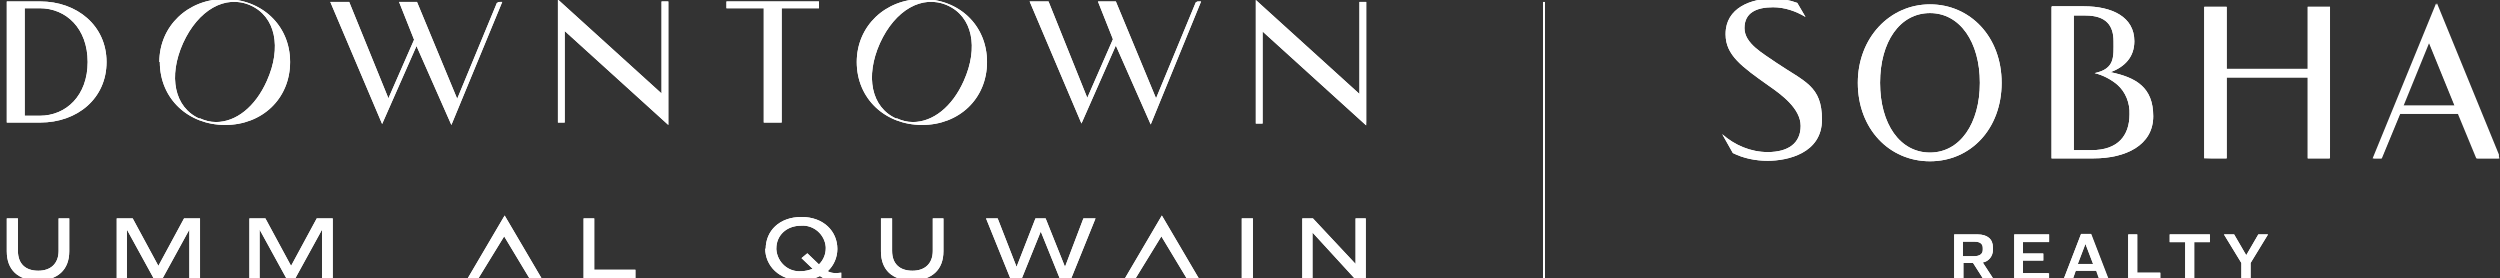 <?xml version="1.0" encoding="UTF-8"?>
<svg id="Layer_1" xmlns="http://www.w3.org/2000/svg" xmlns:xlink="http://www.w3.org/1999/xlink" version="1.1" viewBox="0 0 516.2 57.5">
  <rect x="0" y="0" width="516.2" height="57.5" fill="#333333" stroke="none"/>
  <!-- Generator: Adobe Illustrator 29.4.0, SVG Export Plug-In . SVG Version: 2.1.0 Build 152)  -->
  <defs>
    <clipPath id="clippath">
      <rect y="-15.3" width="517.8" height="87.4" fill="none"/>
    </clipPath>
    <clipPath id="clippath-1">
      <path d="M12.1,45.1v6.7c0,2.6-1.6,4.1-4.2,4.1s-4.2-1.4-4.2-4.1v-6.7H1.4v6.8c0,3.8,2.3,6,6.4,6s6.5-2.2,6.5-6v-6.8h-2.2ZM38,45.1l-5.3,9.8h0l-5.3-9.8h-3.3v12.5h2.1v-10.2h0l5.6,10.2h1.7l5.6-10.2h0v10.2h2.2v-12.5h-3.3ZM65.4,45.1l-5.3,9.8h0l-5.3-9.8h-3.3v12.5h2.1v-10.2h0l5.6,10.2h1.7l5.6-10.2h0v10.2h2.2v-12.5h-3.3ZM120.5,45.1v12.5h10.7v-1.9h-8.5v-10.6h-2.3ZM192.6,45.1v6.7c0,2.6-1.6,4.1-4.2,4.1s-4.2-1.4-4.2-4.1v-6.7h-2.3v6.8c0,3.8,2.3,6,6.4,6s6.5-2.2,6.5-6v-6.8h-2.2ZM223.7,45.1l-3.8,10h0l-4-10h-2.1l-3.9,10h0l-3.9-10h-2.4l5.1,12.6h2.2l4-9.9h0l4,9.9h2.2l5.1-12.6h-2.4ZM256.4,57.6h2.3v-12.5h-2.3v12.5ZM279.9,45.1v9.4h0l-8.8-9.4h-2.2v12.5h2.1v-9.6h0l8.8,9.6h2.2v-12.5h-2.1ZM160.3,51.3c0-2.7,2.1-4.7,5.1-4.7,2.6-.2,4.9,1.8,5.1,4.4,0,.1,0,.2,0,.3,0,1.2-.5,2.4-1.4,3.3l-2.4-2.3-1.2,1,2.3,2.2c-.8.3-1.6.5-2.4.5-2.6.2-4.9-1.8-5.1-4.5,0,0,0-.2,0-.3M158,51.3c0,3.6,2.9,6.6,7.4,6.6,1.3,0,2.7-.3,3.9-.9,1.3.9,2.9,1.2,4.4.6v-1.3c-.3,0-.7.1-1,.1-.6,0-1.3-.1-1.8-.4,1.3-1.2,2-2.9,2-4.6,0-3.6-2.8-6.6-7.4-6.6s-7.4,2.9-7.4,6.6M96.3,57.6h2.4l5.4-8.8,5.3,8.8h2.5l-7.7-13.1-7.7,13.1ZM232,57.6h2.4l5.4-8.8,5.3,8.8h2.5l-7.7-13.1-7.7,13.1Z" fill="none"/>
    </clipPath>
    <clipPath id="clippath-2">
      <rect y="-15.3" width="517.8" height="87.4" fill="none"/>
    </clipPath>
    <clipPath id="clippath-3">
      <path d="M102.6.6l-8.2,19.8L86.1.4h-3.7l3.1,7.8-5.3,12.1L72.1.4h-3.9l10.7,25.2,7.1-16.1,7.2,16.3L103.7.4c-.1,0-.2,0-.3,0,0,0-.2,0-.2,0-.2,0-.4,0-.5.2M5.1,1.7h3.1c5.5,0,9.9,4.2,9.9,11.1s-4.4,11.1-9.9,11.1h-3.1V1.7ZM1.4.3v25h6.9c7.7,0,13.7-5,13.7-12.5S15.9.3,8.3.3H1.4ZM150,.3v1.4h7.7v23.6h3.7V1.7h7.7V.3h-19ZM246.9.5l-8.2,19.8L230.4.3h-3.7l3.1,7.8-5.3,12.1L216.5.3h-3.9l10.7,25.2,7.1-16.1,7.2,16.3L248,.3c-.1,0-.2,0-.3,0,0,0-.2,0-.2,0-.2,0-.4,0-.5.2M259.3,25.5h1.4V6.5l21.4,19.4V.4h-1.4v19L259.3,0v25.5ZM115.2,25.3h1.4V6.4l21.4,19.4V.3h-1.4v19L115.2-.1v25.5ZM41.2,24.5c-5.2-2.3-6.5-8.7-3.4-15.6,3.1-6.8,8.7-10.1,13.9-7.8s6.5,8.7,3.4,15.6c-2.4,5.4-6.4,8.5-10.5,8.5-1.2,0-2.3-.3-3.4-.8M33,12.8c0,7.6,5.9,13,13.5,13s13.4-5.4,13.4-13S54-.2,46.4-.2s-13.5,5.6-13.5,13M185.1,24.5c-5.2-2.3-6.5-8.7-3.4-15.6,3.1-6.8,8.7-10.1,13.9-7.8,5.2,2.3,6.5,8.7,3.4,15.6-2.4,5.4-6.4,8.5-10.5,8.5-1.2,0-2.3-.3-3.4-.8M176.9,12.8c0,7.6,5.9,13,13.5,13s13.4-5.4,13.4-13S198-.2,190.4-.2s-13.5,5.6-13.5,13Z" fill="none"/>
    </clipPath>
    <clipPath id="clippath-4">
      <rect y="-15.3" width="517.8" height="87.4" fill="none"/>
    </clipPath>
    <clipPath id="clippath-5">
      <rect x="318.6" y=".4" width=".4" height="57.4" fill="none"/>
    </clipPath>
    <clipPath id="clippath-6">
      <rect y="-15.3" width="517.8" height="87.4" fill="none"/>
    </clipPath>
    <clipPath id="clippath-7">
      <path d="M428.2,15.8V3.2h2.4c4.3,0,5.8,2.1,5.8,5.3s.3,5.7-3.9,6.6c1.7.4,3.4,1.3,4.7,2.4,1.7,1.5,2.6,3.8,2.5,6.1,0,4.4-2.4,7.4-7.8,7.4h-3.7v-15.1ZM423.6,1.4v31.3h8.7c6.6,0,12.3-2.7,12.3-8.7s-3.6-8-8.8-9.1c2.9-1.1,4.9-3.1,4.9-6.4,0-5-4.6-7.2-10.4-7.2h-6.6Z" fill="none"/>
    </clipPath>
    <clipPath id="clippath-8">
      <rect y="-15.3" width="517.8" height="87.4" fill="none"/>
    </clipPath>
    <clipPath id="clippath-9">
      <path d="M356.3,7.1c0,4.3,3.4,6.7,8.9,10.6,2.6,1.8,6.6,4.7,6.6,8.3s-2.6,5.4-6.8,5.4c-3.5,0-6.8-1.4-9.4-3.7l2.2,3.9c2.2,1.1,4.7,1.6,7.2,1.6,4,0,11.2-1.5,11.2-8.5s-3.6-7.8-9.5-11.8c-2.7-1.9-6.5-3.9-6.5-7.1s2.5-4.3,5.9-4.3c2.4,0,4.7.8,6.7,2l-1.7-2.9c-1.6-.6-3.3-.9-5-.9-4.5,0-9.8,1.9-9.8,7.3h0Z" fill="none"/>
    </clipPath>
    <clipPath id="clippath-10">
      <rect y="-15.3" width="517.8" height="87.4" fill="none"/>
    </clipPath>
    <clipPath id="clippath-11">
      <path d="M388.2,17.1c0-8.5,4.1-14.4,10.3-14.4s10.3,6,10.3,14.4-4.1,14.4-10.3,14.4-10.3-5.9-10.3-14.4M383.6,17.1c0,9.5,6.5,16.2,14.9,16.2s14.8-6.7,14.8-16.2-6.5-16.2-14.8-16.2-14.9,6.9-14.9,16.2Z" fill="none"/>
    </clipPath>
    <clipPath id="clippath-12">
      <rect y="-15.3" width="517.8" height="87.4" fill="none"/>
    </clipPath>
    <clipPath id="clippath-13">
      <path d="M501.5,8.8l5.3,13h-10.7l5.3-13ZM490,32.7h1.8l3.8-9.2h12.1l3.8,9.2h4.8l-13.1-32-13.1,32Z" fill="none"/>
    </clipPath>
    <clipPath id="clippath-14">
      <rect y="-15.3" width="517.8" height="87.4" fill="none"/>
    </clipPath>
    <clipPath id="clippath-15">
      <polygon points="476.5 1.4 476.5 14.3 459.8 14.3 459.8 1.4 455.2 1.4 455.2 32.7 459.8 32.7 459.8 16 476.5 16 476.5 32.7 481.1 32.7 481.1 1.4 476.5 1.4" fill="none"/>
    </clipPath>
    <clipPath id="clippath-16">
      <rect y="-15.3" width="517.8" height="87.4" fill="none"/>
    </clipPath>
    <clipPath id="clippath-17">
      <path d="M405.3,49.9h2.4c1.2,0,1.7.5,1.7,1.3v.4c0,.8-.6,1.3-1.8,1.3h-2.3v-3ZM403.5,48.4v9.5h1.9v-3.6h2l2.3,3.6h2.1l-2.4-3.7c1.2-.2,2.1-1.3,2.1-2.6v-.5c0-1.7-1.1-2.7-3.2-2.7h-4.6Z" fill="none"/>
    </clipPath>
    <clipPath id="clippath-18">
      <rect y="-15.3" width="517.8" height="87.4" fill="none"/>
    </clipPath>
    <clipPath id="clippath-19">
      <polygon points="415.9 48.4 415.9 57.9 423.1 57.9 423.1 56.4 417.7 56.4 417.7 53.8 421.9 53.8 421.9 52.4 417.7 52.4 417.7 50 423.1 50 423.1 48.4 415.9 48.4" fill="none"/>
    </clipPath>
    <clipPath id="clippath-20">
      <rect y="-15.3" width="517.8" height="87.4" fill="none"/>
    </clipPath>
    <clipPath id="clippath-21">
      <path d="M430.6,50.4h0l1.6,4.2h-3.2l1.6-4.2ZM429.7,48.3l-3.7,9.6h1.9l.7-2h4.2l.7,2h1.9l-3.7-9.6h-2.1Z" fill="none"/>
    </clipPath>
    <clipPath id="clippath-22">
      <rect y="-15.3" width="517.8" height="87.4" fill="none"/>
    </clipPath>
    <clipPath id="clippath-23">
      <polygon points="439.4 48.4 439.4 57.9 446 57.9 446 56.3 441.3 56.3 441.3 48.4 439.4 48.4" fill="none"/>
    </clipPath>
    <clipPath id="clippath-24">
      <rect y="-15.3" width="517.8" height="87.4" fill="none"/>
    </clipPath>
    <clipPath id="clippath-25">
      <polygon points="448 48.4 448 50 451.2 50 451.2 57.9 453 57.9 453 50 456.3 50 456.3 48.4 448 48.4" fill="none"/>
    </clipPath>
    <clipPath id="clippath-26">
      <rect y="-15.3" width="517.8" height="87.4" fill="none"/>
    </clipPath>
    <clipPath id="clippath-27">
      <polygon points="466.3 48.4 463.8 52.7 461.3 48.4 459.2 48.4 462.8 54.3 462.8 57.9 464.7 57.9 464.7 54.3 468.3 48.4 466.3 48.4" fill="none"/>
    </clipPath>
  </defs>
  <g id="Group_71">
    <g id="Group_16">
      <g clip-path="url(#clippath)">
        <g id="Group_15">
          <path id="Path_3" d="M12.1,45.1v6.7c0,2.6-1.6,4.1-4.2,4.1s-4.2-1.4-4.2-4.1v-6.7H1.4v6.8c0,3.8,2.3,6,6.4,6s6.5-2.2,6.5-6v-6.8h-2.2ZM38,45.1l-5.3,9.8h0l-5.3-9.8h-3.3v12.5h2.1v-10.2h0l5.6,10.2h1.7l5.6-10.2h0v10.2h2.2v-12.5h-3.3ZM65.4,45.1l-5.3,9.8h0l-5.3-9.8h-3.3v12.5h2.1v-10.2h0l5.6,10.2h1.7l5.6-10.2h0v10.2h2.2v-12.5h-3.3ZM120.5,45.1v12.5h10.7v-1.9h-8.5v-10.6h-2.3ZM192.6,45.1v6.7c0,2.6-1.6,4.1-4.2,4.1s-4.2-1.4-4.2-4.1v-6.7h-2.3v6.8c0,3.8,2.3,6,6.4,6s6.5-2.2,6.5-6v-6.8h-2.2ZM223.7,45.1l-3.8,10h0l-4-10h-2.1l-3.9,10h0l-3.9-10h-2.4l5.1,12.6h2.2l4-9.9h0l4,9.9h2.2l5.1-12.6h-2.4ZM256.4,57.6h2.3v-12.5h-2.3v12.5ZM279.9,45.1v9.4h0l-8.8-9.4h-2.2v12.5h2.1v-9.6h0l8.8,9.6h2.2v-12.5h-2.1ZM160.3,51.3c0-2.7,2.1-4.7,5.1-4.7,2.6-.2,4.9,1.8,5.1,4.4,0,.1,0,.2,0,.3,0,1.2-.5,2.4-1.4,3.3l-2.4-2.3-1.2,1,2.3,2.2c-.8.3-1.6.5-2.4.5-2.6.2-4.9-1.8-5.1-4.5,0,0,0-.2,0-.3M158,51.3c0,3.6,2.9,6.6,7.4,6.6,1.3,0,2.7-.3,3.9-.9,1.3.9,2.9,1.2,4.4.6v-1.3c-.3,0-.7.1-1,.1-.6,0-1.3-.1-1.8-.4,1.3-1.2,2-2.9,2-4.6,0-3.6-2.8-6.6-7.4-6.6s-7.4,2.9-7.4,6.6M96.3,57.6h2.4l5.4-8.8,5.3,8.8h2.5l-7.7-13.1-7.7,13.1ZM232,57.6h2.4l5.4-8.8,5.3,8.8h2.5l-7.7-13.1-7.7,13.1Z" fill="#fff"/>
        </g>
      </g>
    </g>
    <g id="Group_18">
      <g clip-path="url(#clippath-1)">
        <g id="Group_17">
          <rect id="Rectangle_46" x="127.9" y="-89.3" width="27.6" height="281" transform="translate(83.4 190.1) rotate(-87.1)" fill="#fff"/>
        </g>
      </g>
    </g>
    <g id="Group_20">
      <g clip-path="url(#clippath-2)">
        <g id="Group_19">
          <path id="Path_5" d="M102.6.6l-8.2,19.8L86.1.4h-3.7l3.1,7.8-5.3,12.1L72.1.4h-3.9l10.7,25.2,7.1-16.1,7.2,16.3L103.7.4c-.1,0-.2,0-.3,0,0,0-.2,0-.2,0-.2,0-.4,0-.5.2M5.1,1.7h3.1c5.5,0,9.9,4.2,9.9,11.1s-4.4,11.1-9.9,11.1h-3.1V1.7ZM1.4.3v25h6.9c7.7,0,13.7-5,13.7-12.5S15.9.3,8.3.3H1.4ZM150,.3v1.4h7.7v23.6h3.7V1.7h7.7V.3h-19ZM246.9.5l-8.2,19.8L230.4.3h-3.7l3.1,7.8-5.3,12.1L216.5.3h-3.9l10.7,25.2,7.1-16.1,7.2,16.3L248,.3c-.1,0-.2,0-.3,0,0,0-.2,0-.2,0-.2,0-.4,0-.5.2M259.3,25.5h1.4V6.5l21.4,19.4V.4h-1.4v19L259.3,0v25.5ZM115.2,25.3h1.4V6.4l21.4,19.4V.3h-1.4v19L115.2-.1v25.5ZM41.2,24.5c-5.2-2.3-6.5-8.7-3.4-15.6,3.1-6.8,8.7-10.1,13.9-7.8s6.5,8.7,3.4,15.6c-2.4,5.4-6.4,8.5-10.5,8.5-1.2,0-2.3-.3-3.4-.8M33,12.8c0,7.6,5.9,13,13.5,13s13.4-5.4,13.4-13S54-.2,46.4-.2s-13.5,5.6-13.5,13M185.1,24.5c-5.2-2.3-6.5-8.7-3.4-15.6,3.1-6.8,8.7-10.1,13.9-7.8s6.5,8.7,3.4,15.6c-2.4,5.4-6.4,8.5-10.5,8.5-1.2,0-2.3-.3-3.4-.8M176.9,12.8c0,7.6,5.9,13,13.5,13s13.4-5.4,13.4-13S198-.2,190.4-.2s-13.5,5.6-13.5,13" fill="#fff"/>
        </g>
      </g>
    </g>
    <g id="Group_22">
      <g clip-path="url(#clippath-3)">
        <g id="Group_21">
          <rect id="Rectangle_48" x="121.1" y="-128.5" width="41.2" height="281.8" transform="translate(122.1 153.4) rotate(-87.1)" fill="#fff"/>
        </g>
      </g>
    </g>
    <g id="Group_24">
      <g clip-path="url(#clippath-4)">
        <g id="Group_23">
          <rect id="Rectangle_49" x="318.6" y=".4" width=".4" height="57.4" fill="#fff"/>
        </g>
      </g>
    </g>
    <g id="Group_26">
      <g clip-path="url(#clippath-5)">
        <g id="Group_25">
          <rect id="Rectangle_51" x="290.1" y="27.5" width="57.4" height="3.3" transform="translate(273.6 346.1) rotate(-87.1)" fill="#fff"/>
        </g>
      </g>
    </g>
    <g id="Group_28">
      <g clip-path="url(#clippath-6)">
        <g id="Group_27">
          <path id="Path_7" d="M428.2,15.8V3.2h2.4c4.3,0,5.8,2.1,5.8,5.3s.4,5.7-3.9,6.6c1.7.4,3.4,1.3,4.7,2.4,1.7,1.5,2.6,3.8,2.5,6.1,0,4.4-2.4,7.4-7.8,7.4h-3.7v-15.1ZM423.6,1.4v31.3h8.7c6.6,0,12.3-2.7,12.3-8.7s-3.6-8-8.8-9.1c2.9-1.1,4.9-3.1,4.9-6.4,0-5-4.6-7.2-10.4-7.2h-6.6Z" fill="#fff"/>
        </g>
      </g>
    </g>
    <g id="Group_30">
      <g clip-path="url(#clippath-7)">
        <g id="Group_29">
          <rect id="Rectangle_54" x="417.9" y="5.8" width="32.3" height="22.5" transform="translate(395.1 449.7) rotate(-87.1)" fill="#fff"/>
        </g>
      </g>
    </g>
    <g id="Group_32">
      <g clip-path="url(#clippath-8)">
        <g id="Group_31">
          <path id="Path_9" d="M356.3,7.1c0,4.3,3.4,6.7,8.9,10.6,2.6,1.8,6.6,4.7,6.6,8.3s-2.6,5.4-6.8,5.4c-3.5,0-6.8-1.4-9.4-3.7l2.2,3.9c2.2,1.1,4.7,1.6,7.2,1.6,4,0,11.2-1.5,11.2-8.5s-3.6-7.8-9.5-11.8c-2.7-1.9-6.5-3.9-6.5-7.1s2.5-4.3,5.9-4.3c2.4,0,4.7.8,6.7,2l-1.7-2.9c-1.6-.6-3.3-.9-5-.9-4.5,0-9.8,1.9-9.8,7.3" fill="#fff"/>
        </g>
      </g>
    </g>
    <g id="Group_34">
      <g clip-path="url(#clippath-9)">
        <g id="Group_33">
          <rect id="Rectangle_56" x="348.6" y="5.4" width="34.4" height="22.2" transform="translate(330.9 381.1) rotate(-87.1)" fill="#fff"/>
        </g>
      </g>
    </g>
    <g id="Group_36">
      <g clip-path="url(#clippath-10)">
        <g id="Group_35">
          <path id="Path_11" d="M388.2,17.1c0-8.5,4.1-14.4,10.3-14.4s10.3,6,10.3,14.4-4.1,14.4-10.3,14.4-10.3-5.9-10.3-14.4M383.6,17.1c0,9.5,6.5,16.2,14.9,16.2s14.8-6.7,14.8-16.2-6.5-16.2-14.8-16.2-14.9,6.9-14.9,16.2" fill="#fff"/>
        </g>
      </g>
    </g>
    <g id="Group_38">
      <g clip-path="url(#clippath-11)">
        <g id="Group_37">
          <rect id="Rectangle_58" x="381.6" y="1.4" width="33.8" height="31.3" transform="translate(361.3 414.2) rotate(-87.1)" fill="#fff"/>
        </g>
      </g>
    </g>
    <g id="Group_40">
      <g clip-path="url(#clippath-12)">
        <g id="Group_39">
          <path id="Path_13" d="M496.2,21.8h10.7l-5.3-13-5.3,13ZM507.6,23.5h-12.1l-3.8,9.2h-1.8l13.1-32,13.1,32h-4.8l-3.8-9.2Z" fill="#fff"/>
        </g>
      </g>
    </g>
    <g id="Group_42">
      <g clip-path="url(#clippath-13)">
        <g id="Group_41">
          <rect id="Rectangle_60" x="486.4" y="2.8" width="33.3" height="27.8" transform="translate(460.7 518.3) rotate(-87.1)" fill="#fff"/>
        </g>
      </g>
    </g>
    <g id="Group_44">
      <g clip-path="url(#clippath-14)">
        <g id="Group_43">
          <path id="Path_15" d="M476.5,1.4v12.8h-16.8V1.4h-4.6v31.3h4.6v-16.7h16.8v16.7h4.6V1.4h-4.6Z" fill="#fff"/>
        </g>
      </g>
    </g>
    <g id="Group_46">
      <g clip-path="url(#clippath-15)">
        <g id="Group_45">
          <rect id="Rectangle_62" x="451.9" y="3.3" width="32.6" height="27.5" transform="translate(427.3 483.7) rotate(-87.1)" fill="#fff"/>
        </g>
      </g>
    </g>
    <g id="Group_48">
      <g clip-path="url(#clippath-16)">
        <g id="Group_47">
          <path id="Path_17" d="M405.3,49.9h2.4c1.2,0,1.7.5,1.7,1.3v.4c0,.8-.6,1.3-1.8,1.3h-2.3v-3ZM403.5,48.4v9.5h1.9v-3.6h2l2.3,3.6h2.1l-2.4-3.7c1.2-.2,2.1-1.3,2.1-2.6v-.5c0-1.7-1.1-2.7-3.2-2.7h-4.6Z" fill="#fff"/>
        </g>
      </g>
    </g>
    <g id="Group_50">
      <g clip-path="url(#clippath-17)">
        <g id="Group_49">
          <rect id="Rectangle_64" x="402.6" y="48.8" width="9.9" height="8.6" transform="translate(333.7 457.5) rotate(-87.1)" fill="#fff"/>
        </g>
      </g>
    </g>
    <g id="Group_52">
      <g clip-path="url(#clippath-18)">
        <g id="Group_51">
          <path id="Path_19" d="M423.1,48.4v1.5h-5.4v2.4h4.2v1.5h-4.2v2.6h5.4v1.5h-7.2v-9.5h7.2Z" fill="#fff"/>
        </g>
      </g>
    </g>
    <g id="Group_54">
      <g clip-path="url(#clippath-19)">
        <g id="Group_53">
          <rect id="Rectangle_66" x="414.6" y="49.3" width="9.9" height="7.6" transform="translate(345 469.4) rotate(-87.1)" fill="#fff"/>
        </g>
      </g>
    </g>
    <g id="Group_56">
      <g clip-path="url(#clippath-20)">
        <g id="Group_55">
          <path id="Path_21" d="M429.1,54.5h3.1l-1.6-4.2h0l-1.6,4.2ZM432.8,55.9h-4.2l-.7,2h-1.9l3.7-9.6h2.1l3.7,9.6h-1.9l-.7-2Z" fill="#fff"/>
        </g>
      </g>
    </g>
    <g id="Group_58">
      <g clip-path="url(#clippath-21)">
        <g id="Group_57">
          <rect id="Rectangle_68" x="425.7" y="48.1" width="10.1" height="10" transform="translate(355.7 480.6) rotate(-87.1)" fill="#fff"/>
        </g>
      </g>
    </g>
    <g id="Group_60">
      <g clip-path="url(#clippath-22)">
        <g id="Group_59">
          <path id="Path_23" d="M441.3,48.4v7.9h4.8v1.6h-6.6v-9.5h1.9Z" fill="#fff"/>
        </g>
      </g>
    </g>
    <g id="Group_62">
      <g clip-path="url(#clippath-23)">
        <g id="Group_61">
          <rect id="Rectangle_70" x="437.8" y="49.6" width="9.8" height="7.1" transform="translate(367.2 492.6) rotate(-87.1)" fill="#fff"/>
        </g>
      </g>
    </g>
    <g id="Group_64">
      <g clip-path="url(#clippath-24)">
        <g id="Group_63">
          <path id="Path_25" d="M456.3,48.4v1.6h-3.2v7.9h-1.9v-7.9h-3.2v-1.6h8.3Z" fill="#fff"/>
        </g>
      </g>
    </g>
    <g id="Group_66">
      <g clip-path="url(#clippath-25)">
        <g id="Group_65">
          <rect id="Rectangle_72" x="447.2" y="48.8" width="9.9" height="8.8" transform="translate(376 502) rotate(-87.1)" fill="#fff"/>
        </g>
      </g>
    </g>
    <g id="Group_68">
      <g clip-path="url(#clippath-26)">
        <g id="Group_67">
          <path id="Path_27" d="M461.3,48.4l2.5,4.3,2.5-4.3h2l-3.6,5.9v3.6h-1.9v-3.6l-3.6-5.9h2.1Z" fill="#fff"/>
        </g>
      </g>
    </g>
    <g id="Group_70">
      <g clip-path="url(#clippath-27)">
        <g id="Group_69">
          <rect id="Rectangle_74" x="458.8" y="48.4" width="10" height="9.6" transform="translate(387 513.6) rotate(-87.1)" fill="#fff"/>
        </g>
      </g>
    </g>
  </g>
</svg>